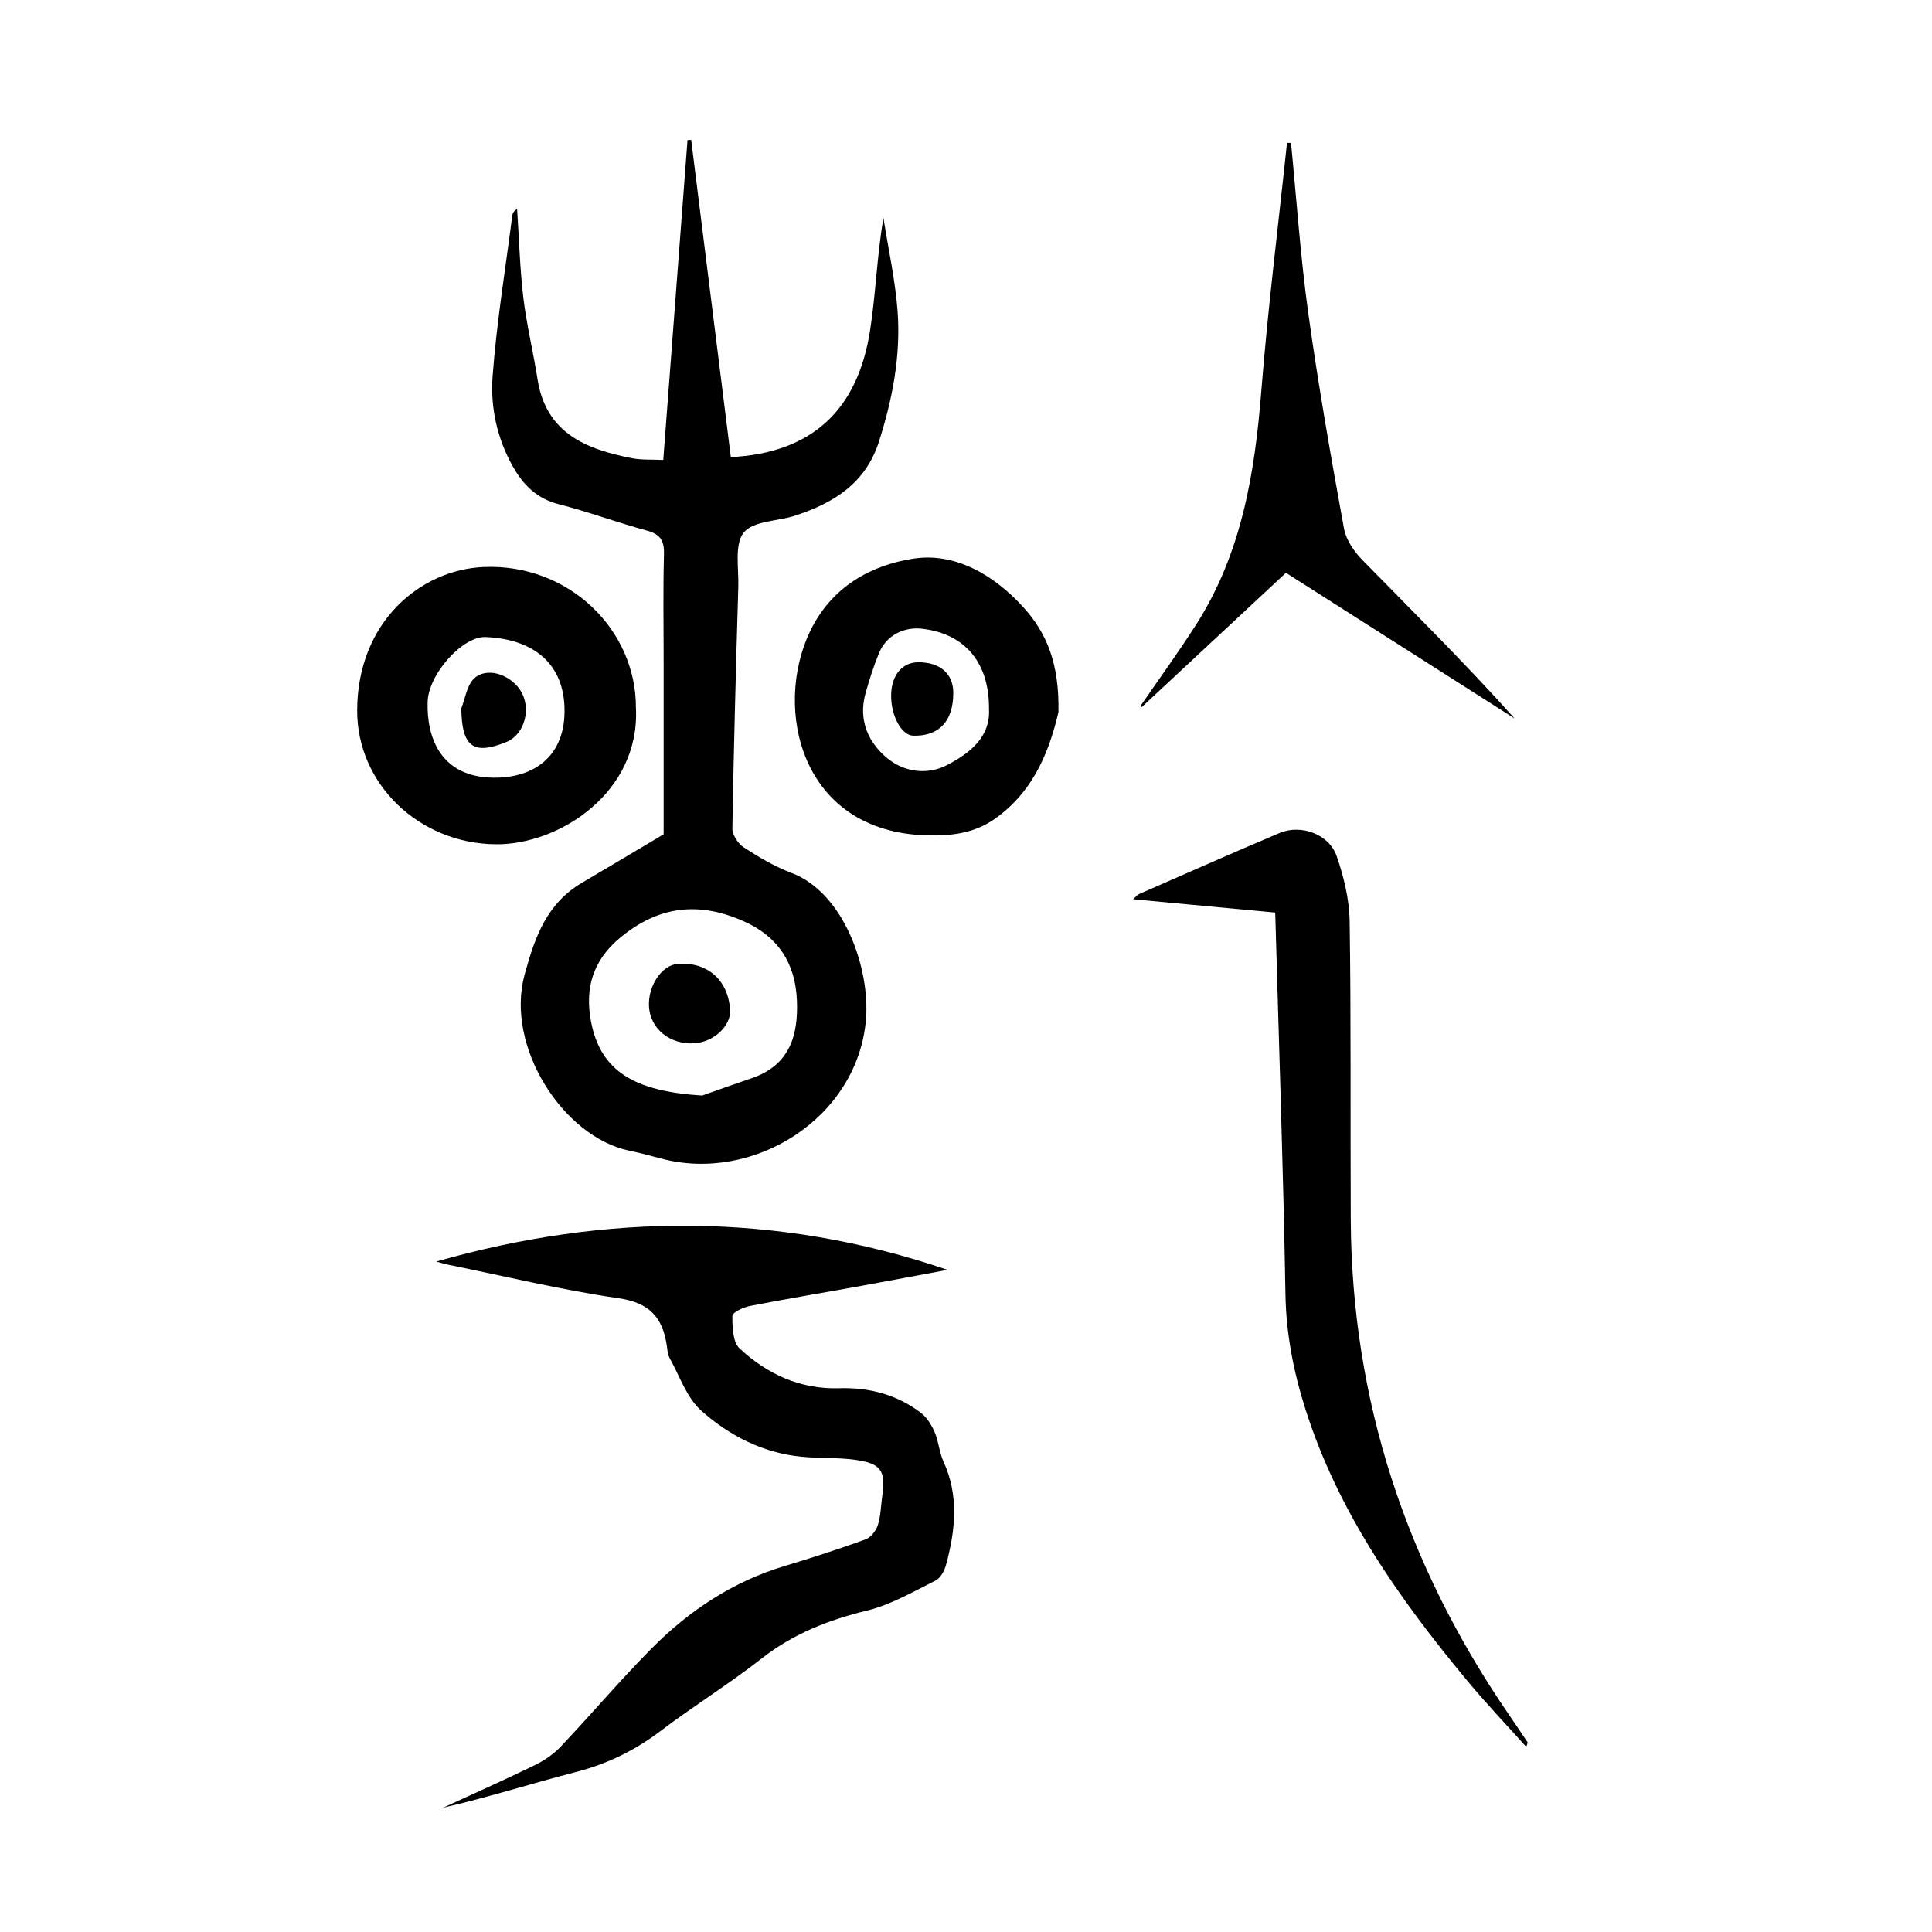 <?xml version="1.0" encoding="utf-8"?>
<svg version="1.1" id="zdic.net" xmlns="http://www.w3.org/2000/svg" xmlns:xlink="http://www.w3.org/1999/xlink" x="0px" y="0px"
	 viewBox="0 0 400 400" style="enable-background:new 0 0 400 400;" xml:space="preserve">
<g>
	<path d="M137.4,172.73c0-11.16,0-23.5,0-35.84c0-7.36-0.14-14.73,0.07-22.08c0.08-2.85-0.74-4.2-3.54-4.96
		c-6.13-1.66-12.1-3.89-18.25-5.46c-4.52-1.15-7.32-3.95-9.48-7.77c-3.3-5.83-4.69-12.32-4.21-18.75
		c0.83-11.14,2.66-22.21,4.08-33.3c0.06-0.46,0.3-0.89,0.99-1.3c0.41,6.12,0.57,12.27,1.29,18.36c0.68,5.67,2.06,11.24,2.94,16.89
		c1.75,11.19,10.06,14.48,19.52,16.34c2.01,0.4,4.13,0.25,6.51,0.37c1.7-22.37,3.36-44.3,5.02-66.22c0.25-0.02,0.51-0.04,0.76-0.05
		c2.74,21.9,5.48,43.8,8.21,65.68c16.57-0.84,26.27-9.54,28.84-26.3c1.17-7.61,1.42-15.36,2.75-23.27
		c1.01,6.47,2.46,12.91,2.94,19.42c0.67,9.15-1.05,18.06-3.83,26.84c-2.77,8.74-9.37,12.78-17.33,15.41
		c-3.64,1.21-8.71,1.06-10.69,3.51c-1.97,2.43-1.02,7.34-1.13,11.16c-0.49,16.71-0.95,33.41-1.23,50.12
		c-0.02,1.32,1.18,3.15,2.35,3.91c3.12,2.03,6.4,3.97,9.87,5.28c10.98,4.15,16.31,19.95,15.44,30.33
		c-1.72,20.5-23.37,33.96-42.51,28.79c-2.16-0.58-4.33-1.16-6.52-1.61c-13.66-2.85-25.71-21.54-21.65-36.43
		c2.16-7.93,4.62-14.78,11.96-19.08C125.96,179.55,131.33,176.33,137.4,172.73z M145.37,226.82c2.34-0.82,6.28-2.24,10.23-3.58
		c7.86-2.67,9.71-8.8,9.39-16.19c-0.34-7.68-3.91-13.16-11.01-16.31c-9.24-4.1-17.53-3.26-25.57,3.39
		c-5.76,4.76-7.31,10.59-6.07,17.24C124.28,221.84,131.38,225.94,145.37,226.82z"/>
	<path d="M90.32,261.19c35.18-10.02,70.56-10.31,105.85,1.72c-5.92,1.1-11.84,2.22-17.76,3.3c-7.72,1.4-15.46,2.68-23.16,4.18
		c-1.35,0.26-3.62,1.34-3.62,2.05c-0.01,2.29,0.07,5.42,1.49,6.74c5.7,5.31,12.53,8.48,20.61,8.24c6.16-0.19,11.9,1.29,16.85,5.03
		c1.28,0.96,2.27,2.54,2.92,4.03c0.84,1.92,0.95,4.17,1.82,6.07c3.26,7.11,2.49,14.28,0.54,21.47c-0.33,1.21-1.15,2.71-2.17,3.22
		c-4.63,2.3-9.24,5.01-14.18,6.21c-8,1.95-15.28,4.8-21.83,9.93c-6.76,5.3-14.11,9.83-20.96,15.03c-5.35,4.06-11.11,6.84-17.64,8.51
		c-9.12,2.34-18.09,5.24-27.33,7.34c6.32-2.91,12.68-5.73,18.93-8.78c1.96-0.96,3.89-2.26,5.39-3.84
		c6.34-6.7,12.31-13.76,18.8-20.31c7.8-7.88,16.88-13.9,27.66-17.13c5.6-1.68,11.17-3.49,16.67-5.49c1.08-0.39,2.16-1.77,2.54-2.93
		c0.61-1.87,0.62-3.92,0.9-5.9c0.78-5.38-0.15-6.88-5.59-7.64c-3.68-0.51-7.47-0.28-11.18-0.65c-7.96-0.79-14.91-4.38-20.68-9.52
		c-3.04-2.71-4.5-7.22-6.58-10.96c-0.4-0.73-0.43-1.68-0.56-2.54c-0.85-5.79-3.59-8.86-9.96-9.78c-11.81-1.71-23.46-4.54-35.17-6.92
		C91.88,261.66,90.87,261.33,90.32,261.19z"/>
	<path d="M264.02,188.94c-9.84-0.93-19.38-1.82-29.41-2.76c0.6-0.55,0.83-0.9,1.16-1.05c9.7-4.24,19.38-8.53,29.13-12.66
		c4.46-1.89,10.29,0.24,11.85,4.79c1.47,4.29,2.61,8.93,2.68,13.43c0.31,20.58,0.13,41.17,0.23,61.76
		c0.19,37.54,11.5,71.55,32.65,102.42c1.34,1.95,2.66,3.91,3.97,5.88c0.04,0.06-0.06,0.21-0.29,0.92
		c-4.22-4.71-8.37-9.06-12.2-13.68c-14.09-16.96-26.7-34.83-33.49-56.16c-2.47-7.75-4.01-15.56-4.16-23.8
		C265.69,241.84,264.77,215.67,264.02,188.94z"/>
	<path d="M131.66,146.52c0.9,17.54-15.86,28.4-29.01,28.28c-15.91-0.15-28.75-12.5-28.7-27.74c0.06-18.31,13.11-29.12,26.19-29.67
		C117.75,116.65,131.7,130.34,131.66,146.52z M116.86,148.07c0.41-9.83-5.5-15.7-16.3-16.18c-4.74-0.21-11.84,7.6-12.02,13.43
		c-0.23,7.27,2.63,15.65,13.75,15.69C110.87,161.05,116.52,156.36,116.86,148.07z"/>
	<path d="M219.14,147.44c-1.66,6.98-4.6,16.04-13.14,22.07c-4.24,3-8.98,3.59-14.17,3.44c-26.1-0.74-31.77-26.27-24.12-42.23
		c4.43-9.24,12.63-13.72,21.39-15.06c8.61-1.33,16.66,3.33,22.75,10.04C216.73,131.06,219.33,137.38,219.14,147.44z M204.76,146.84
		c0.09-9.69-5.01-15.61-13.77-16.66c-3.9-0.47-7.5,1.41-8.99,5.01c-1.13,2.74-2.04,5.59-2.83,8.45c-1.53,5.6,0.72,10.37,4.84,13.58
		c3.31,2.58,7.96,3.3,12.04,1.19C200.91,155.89,205.05,152.54,204.76,146.84z"/>
	<path d="M267.29,29.6c1.16,11.76,1.95,23.57,3.58,35.27c2.07,14.91,4.69,29.75,7.39,44.57c0.43,2.36,2.12,4.79,3.86,6.56
		c10.56,10.78,21.3,21.39,31.47,32.76c-15.6-9.94-31.2-19.88-47.35-30.17c-9.38,8.74-19.62,18.27-29.85,27.8
		c-0.08-0.09-0.15-0.19-0.23-0.28c3.85-5.6,7.85-11.1,11.5-16.82c9.42-14.75,12.14-31.34,13.49-48.44
		c1.36-17.13,3.51-34.19,5.31-51.28C266.74,29.58,267.02,29.59,267.29,29.6z"/>
	<path d="M151.16,209.16c0.18,3.25-3.41,6.58-7.37,6.84c-5.11,0.33-9.22-3.03-9.43-7.71c-0.2-4.23,2.67-8.46,5.91-8.72
		C146.43,199.06,150.81,202.92,151.16,209.16z"/>
	<path d="M95.51,146.65c0.82-2.07,1.13-4.66,2.58-6.11c2.47-2.48,7.28-1.09,9.55,2.24c2.5,3.67,1.06,9.27-2.8,10.84
		C97.98,156.43,95.59,154.58,95.51,146.65z"/>
	<path d="M184.5,143.91c0.06-4.14,2.29-6.81,5.69-6.8c4.48,0.01,7.18,2.4,7.18,6.35c0,5.87-2.97,9.02-8.33,8.85
		C186.64,152.23,184.44,148.16,184.5,143.91z"/>
</g>
</svg>
